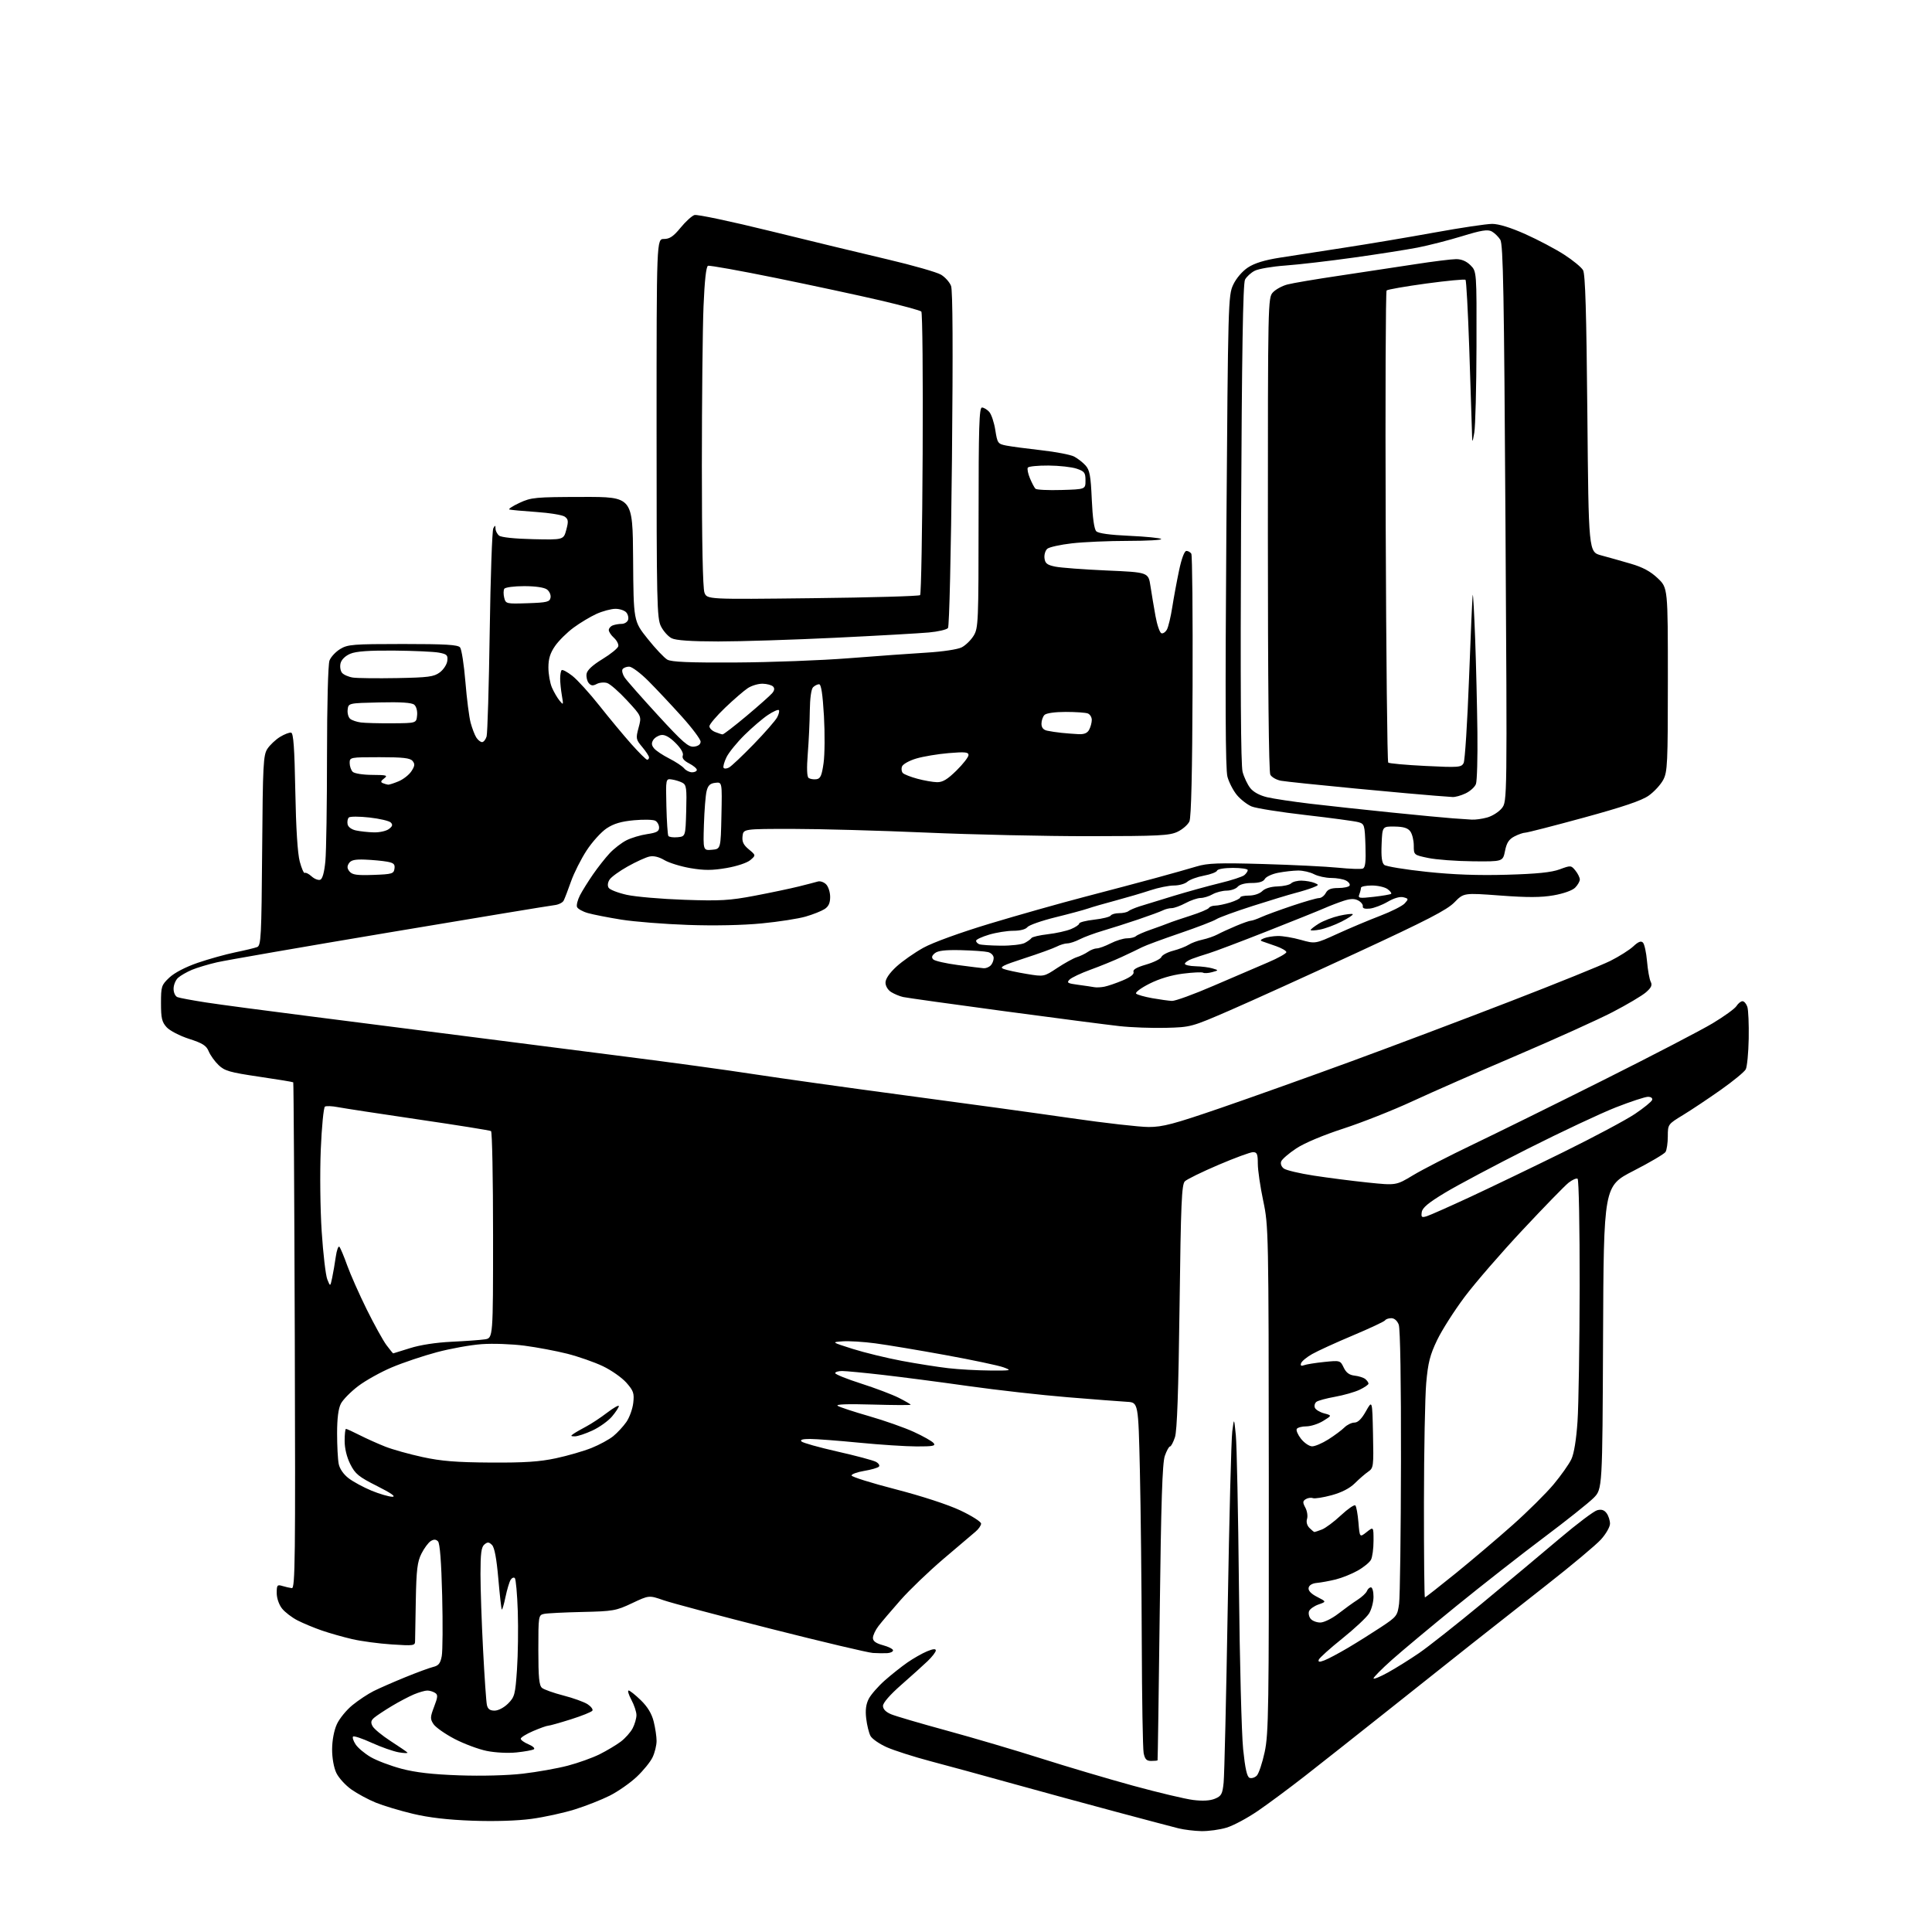 <?xml version="1.0" encoding="UTF-8" standalone="no"?>
<svg 
  version="1.1" 
  xmlns="http://www.w3.org/2000/svg" 
  xmlns:xlink="http://www.w3.org/1999/xlink" 
  xmlns:svg="http://www.w3.org/2000/svg"
  xmlns:rdf="http://www.w3.org/1999/02/22-rdf-syntax-ns#"
  xmlns:cc="http://creativecommons.org/ns#"
  xmlns:dc="http://purl.org/dc/elements/1.1/"
  viewBox="0 0 768 768"
  width="768"
  height="768"
>
<style>svg {background-color: white; }</style>"
<path stroke="none" fill="black" fill-rule="evenodd" d="M477.57,727.90C474.78,727.84 470.70,727.34 468.50,726.80C466.30,726.25 455.27,723.34 444.00,720.32C432.73,717.31 414.05,712.22 402.50,709.01C390.95,705.79 376.21,701.77 369.75,700.07C363.28,698.36 355.56,695.89 352.58,694.58C349.60,693.26 346.66,691.23 346.03,690.06C345.41,688.90 344.64,685.79 344.33,683.15C343.93,679.80 344.24,677.44 345.35,675.29C346.22,673.61 349.09,670.33 351.72,668.00C354.35,665.68 358.42,662.45 360.76,660.83C363.10,659.21 366.59,657.23 368.51,656.43C370.87,655.45 372.00,655.33 372.00,656.09C372.00,656.70 370.52,658.62 368.71,660.35C366.90,662.08 362.17,666.34 358.21,669.81C353.80,673.68 351.00,676.90 351.00,678.11C351.00,679.41 352.13,680.57 354.25,681.45C356.04,682.20 366.05,685.13 376.50,687.98C386.95,690.83 403.82,695.81 414.00,699.05C424.18,702.29 440.62,707.16 450.55,709.88C460.47,712.59 471.16,715.13 474.31,715.52C478.07,715.99 481.02,715.82 482.95,715.02C485.53,713.95 485.94,713.19 486.41,708.65C486.71,705.82 487.44,674.48 488.04,639.00C488.64,603.52 489.45,572.02 489.85,569.00C490.56,563.50 490.56,563.50 491.26,570.50C491.64,574.35 492.20,601.58 492.50,631.00C492.80,660.42 493.55,689.38 494.17,695.34C494.96,703.04 495.70,706.33 496.72,706.72C497.51,707.03 498.80,706.63 499.59,705.84C500.37,705.05 501.79,700.83 502.73,696.46C504.29,689.23 504.44,679.29 504.37,588.00C504.30,489.15 504.26,487.33 502.15,477.34C500.97,471.76 500.00,465.12 500.00,462.59C500.00,458.74 499.69,458.00 498.09,458.00C497.04,458.00 490.85,460.28 484.34,463.06C477.83,465.84 471.82,468.78 471.00,469.59C469.73,470.85 469.41,478.32 468.89,519.35C468.46,553.04 467.91,568.75 467.06,571.32C466.39,573.34 465.51,575.00 465.09,575.00C464.68,575.00 463.75,576.69 463.03,578.75C462.05,581.57 461.55,597.04 461.01,641.00C460.62,673.17 460.23,699.61 460.15,699.75C460.07,699.89 458.93,700.00 457.62,700.00C455.76,700.00 455.11,699.32 454.62,696.88C454.28,695.16 453.94,675.24 453.87,652.62C453.80,630.01 453.46,599.35 453.12,584.50C452.50,557.50 452.50,557.50 448.00,557.24C445.52,557.10 434.95,556.29 424.50,555.43C414.05,554.58 396.27,552.58 385.00,550.99C373.73,549.39 358.43,547.40 351.00,546.55C343.57,545.70 336.26,545.00 334.75,545.00C333.24,545.00 332.00,545.38 332.00,545.84C332.00,546.31 336.61,548.17 342.25,549.97C347.89,551.77 354.64,554.33 357.25,555.64C359.86,556.96 362.00,558.20 362.00,558.40C362.00,558.61 355.14,558.57 346.75,558.33C336.85,558.04 332.03,558.22 333.00,558.84C333.82,559.37 339.45,561.21 345.50,562.95C351.55,564.69 359.54,567.50 363.25,569.20C366.96,570.90 370.51,572.90 371.12,573.65C372.05,574.76 370.87,575.00 364.37,574.98C360.04,574.97 349.75,574.30 341.50,573.49C333.25,572.68 324.50,572.02 322.05,572.01C319.05,572.00 317.93,572.33 318.61,573.01C319.17,573.57 325.58,575.36 332.87,577.01C340.16,578.65 347.05,580.49 348.17,581.09C349.30,581.70 349.83,582.56 349.36,583.03C348.89,583.50 346.25,584.25 343.50,584.71C340.75,585.17 338.50,585.99 338.50,586.52C338.50,587.06 346.38,589.53 356.00,592.01C366.43,594.71 376.83,598.10 381.75,600.42C386.29,602.56 390.00,604.92 390.00,605.66C390.00,606.41 388.99,607.86 387.75,608.89C386.51,609.92 380.77,614.79 375.00,619.72C369.23,624.64 361.55,632.00 357.96,636.08C354.36,640.16 350.42,644.80 349.21,646.38C347.99,647.97 347.00,650.09 347.00,651.10C347.00,652.38 348.19,653.24 351.00,654.00C353.20,654.59 355.00,655.51 355.00,656.04C355.00,656.57 353.99,657.07 352.75,657.15C351.51,657.23 348.93,657.20 347.00,657.08C345.07,656.96 326.85,652.65 306.50,647.49C286.15,642.33 266.91,637.21 263.75,636.11C258.00,634.11 258.00,634.11 251.25,637.30C244.89,640.30 243.74,640.51 231.50,640.78C224.35,640.94 217.49,641.28 216.25,641.55C214.05,642.03 214.00,642.34 214.00,655.90C214.00,666.83 214.31,670.01 215.46,670.97C216.26,671.63 220.11,673.00 224.00,674.00C227.89,675.00 232.20,676.56 233.57,677.45C234.94,678.35 235.81,679.50 235.49,680.01C235.18,680.52 231.31,682.08 226.91,683.47C222.50,684.86 218.44,686.00 217.88,686.00C217.33,686.00 214.65,686.96 211.94,688.12C209.22,689.29 207.00,690.66 207.00,691.17C207.00,691.68 208.41,692.69 210.13,693.41C211.85,694.13 212.78,695.02 212.21,695.37C211.64,695.72 208.54,696.29 205.31,696.62C202.00,696.97 196.86,696.71 193.48,696.02C190.19,695.35 184.42,693.19 180.66,691.23C176.90,689.26 173.15,686.62 172.32,685.36C170.96,683.29 170.99,682.60 172.57,678.44C174.08,674.51 174.13,673.69 172.92,672.93C172.14,672.43 170.77,672.02 169.87,672.02C168.98,672.01 166.60,672.69 164.60,673.52C162.60,674.36 158.60,676.46 155.73,678.19C152.85,679.92 149.73,681.99 148.78,682.79C147.45,683.92 147.30,684.69 148.10,686.19C148.68,687.26 151.90,689.92 155.26,692.09C158.62,694.26 161.63,696.32 161.94,696.65C162.25,696.99 160.70,696.95 158.50,696.57C156.30,696.18 151.46,694.48 147.74,692.78C144.02,691.08 140.69,689.97 140.35,690.31C140.01,690.66 140.46,692.06 141.36,693.42C142.25,694.79 144.94,697.05 147.33,698.45C149.72,699.85 155.23,701.94 159.59,703.10C165.21,704.59 171.85,705.35 182.56,705.73C191.47,706.04 201.79,705.77 207.86,705.06C213.49,704.41 221.51,702.98 225.68,701.89C229.84,700.80 235.56,698.75 238.38,697.34C241.19,695.93 244.96,693.68 246.75,692.34C248.54,690.99 250.68,688.59 251.50,687.00C252.33,685.40 253.00,683.06 253.00,681.78C253.00,680.51 252.10,677.79 251.00,675.74C249.90,673.68 249.39,672.00 249.88,672.00C250.36,672.00 252.54,673.73 254.72,675.85C257.40,678.45 259.06,681.18 259.84,684.29C260.48,686.82 261.00,690.31 261.00,692.04C261.00,693.78 260.29,696.70 259.41,698.54C258.54,700.39 255.67,703.91 253.04,706.37C250.41,708.83 245.61,712.18 242.38,713.80C239.14,715.43 232.90,717.89 228.50,719.27C224.10,720.65 216.35,722.34 211.27,723.03C205.57,723.80 196.59,724.08 187.77,723.76C178.05,723.41 170.52,722.53 164.17,721.02C159.03,719.80 152.40,717.80 149.42,716.59C146.44,715.38 142.06,713.02 139.69,711.35C137.31,709.67 134.61,706.70 133.69,704.75C132.69,702.65 132.01,698.81 132.02,695.35C132.04,691.83 132.78,687.87 133.90,685.42C134.92,683.17 137.72,679.74 140.13,677.79C142.53,675.84 146.30,673.34 148.50,672.24C150.70,671.14 156.32,668.67 161.00,666.76C165.68,664.85 170.72,662.99 172.21,662.63C174.34,662.12 175.06,661.22 175.60,658.34C175.97,656.34 176.05,645.51 175.77,634.28C175.43,620.79 174.87,613.47 174.10,612.70C173.27,611.87 172.46,611.84 171.22,612.61C170.28,613.20 168.61,615.44 167.53,617.59C165.90,620.84 165.52,623.95 165.29,636.00C165.13,643.98 165.00,651.36 165.00,652.40C165.00,654.18 164.39,654.26 155.75,653.69C150.66,653.36 143.57,652.41 140.00,651.58C136.42,650.75 131.00,649.21 127.95,648.16C124.90,647.11 120.56,645.30 118.30,644.15C116.04,643.00 113.25,640.86 112.09,639.39C110.88,637.85 110.00,635.27 110.00,633.25C110.00,630.10 110.22,629.83 112.25,630.45C113.49,630.82 115.17,631.21 116.00,631.31C117.33,631.48 117.46,619.88 117.18,531.01C117.00,475.74 116.73,430.39 116.57,430.24C116.41,430.08 110.29,429.07 102.97,428.00C91.38,426.29 89.29,425.70 86.90,423.40C85.38,421.95 83.62,419.49 82.97,417.93C82.02,415.63 80.54,414.69 75.15,412.96C71.46,411.77 67.50,409.72 66.25,408.35C64.36,406.28 64.00,404.75 64.00,398.81C64.00,392.09 64.17,391.58 67.32,388.60C69.35,386.69 73.73,384.41 78.57,382.74C82.93,381.24 89.65,379.37 93.50,378.57C97.35,377.78 101.27,376.84 102.21,376.48C103.76,375.88 103.94,372.56 104.21,338.11C104.47,303.75 104.66,300.16 106.30,297.66C107.30,296.14 109.55,294.02 111.30,292.94C113.06,291.86 115.05,291.10 115.73,291.24C116.65,291.43 117.07,297.37 117.39,314.50C117.66,329.28 118.30,339.29 119.16,342.50C119.90,345.25 120.79,347.27 121.15,347.00C121.50,346.73 122.72,347.34 123.86,348.37C125.00,349.40 126.55,350.00 127.31,349.71C128.20,349.37 128.92,346.76 129.34,342.34C129.70,338.58 129.99,319.67 129.99,300.32C130.00,279.90 130.41,264.05 130.98,262.57C131.51,261.16 133.42,259.10 135.23,258.00C138.23,256.17 140.28,256.01 160.13,256.00C177.06,256.00 182.00,256.29 182.88,257.35C183.49,258.09 184.45,264.24 185.00,271.00C185.55,277.77 186.49,285.10 187.08,287.29C187.67,289.47 188.67,292.11 189.31,293.13C189.96,294.16 191.00,295.00 191.62,295.00C192.25,295.00 193.06,293.99 193.43,292.75C193.79,291.51 194.35,272.73 194.67,251.00C194.99,229.28 195.63,210.82 196.10,210.00C196.82,208.71 196.94,208.72 196.97,210.13C196.99,211.02 197.62,212.27 198.39,212.91C199.22,213.60 204.62,214.17 211.90,214.33C224.03,214.60 224.03,214.60 225.11,210.60C226.02,207.22 225.93,206.42 224.52,205.39C223.61,204.72 218.50,203.88 213.18,203.52C207.86,203.15 203.05,202.71 202.50,202.54C201.95,202.37 203.75,201.18 206.50,199.90C211.19,197.72 212.73,197.58 231.50,197.54C251.50,197.50 251.50,197.50 251.67,222.20C251.84,246.91 251.84,246.91 257.45,253.93C260.53,257.80 264.05,261.52 265.28,262.22C266.92,263.15 274.02,263.45 292.50,263.35C306.25,263.28 326.50,262.52 337.50,261.65C348.50,260.79 362.45,259.78 368.50,259.42C374.75,259.04 380.71,258.14 382.29,257.33C383.83,256.54 385.97,254.46 387.04,252.70C388.90,249.66 388.99,247.38 389.00,205.75C389.00,169.77 389.24,162.00 390.35,162.00C391.08,162.00 392.39,162.79 393.25,163.75C394.10,164.71 395.18,167.96 395.65,170.96C396.47,176.18 396.66,176.46 400.00,177.12C401.93,177.50 408.20,178.33 413.94,178.98C419.69,179.62 425.54,180.75 426.95,181.47C428.35,182.20 430.40,183.79 431.50,185.00C433.17,186.84 433.58,189.05 434.00,198.55C434.32,205.87 434.96,210.36 435.79,211.19C436.62,212.02 441.23,212.66 448.97,213.00C455.51,213.29 461.19,213.86 461.59,214.26C462.00,214.67 456.07,215.00 448.42,215.01C440.76,215.01 430.74,215.45 426.14,215.98C421.54,216.50 417.13,217.48 416.34,218.13C415.55,218.79 415.03,220.47 415.20,221.88C415.44,223.95 416.23,224.57 419.46,225.24C421.64,225.69 430.86,226.38 439.96,226.78C456.50,227.50 456.50,227.50 457.33,233.00C457.79,236.03 458.69,241.39 459.33,244.92C459.97,248.46 461.03,251.52 461.68,251.73C462.33,251.95 463.33,251.26 463.89,250.21C464.45,249.15 465.40,245.19 465.99,241.39C466.58,237.60 467.80,231.01 468.70,226.75C469.70,222.01 470.83,219.00 471.61,219.00C472.31,219.00 473.19,219.50 473.57,220.11C473.95,220.72 474.17,244.38 474.07,272.68C473.95,307.13 473.53,324.93 472.81,326.53C472.21,327.83 470.10,329.68 468.11,330.63C464.93,332.16 460.77,332.37 433.00,332.40C415.68,332.41 386.43,331.77 368.00,330.96C349.57,330.16 325.73,329.50 315.00,329.50C295.50,329.50 295.50,329.50 295.17,332.40C294.92,334.60 295.52,335.86 297.67,337.64C300.50,339.99 300.50,339.99 298.25,341.91C296.96,343.00 292.91,344.35 288.75,345.06C283.10,346.02 279.96,346.03 274.52,345.11C270.68,344.46 266.01,343.02 264.13,341.92C261.91,340.60 259.81,340.11 258.11,340.50C256.67,340.82 252.82,342.58 249.55,344.41C246.27,346.24 243.03,348.58 242.34,349.62C241.57,350.77 241.42,352.06 241.94,352.90C242.41,353.67 245.66,354.93 249.15,355.71C252.64,356.48 262.93,357.37 272.00,357.68C286.35,358.18 290.00,357.97 300.00,356.07C306.32,354.87 314.20,353.21 317.50,352.39C320.80,351.57 324.24,350.68 325.14,350.41C326.05,350.15 327.51,350.65 328.39,351.54C329.28,352.42 330.00,354.68 330.00,356.55C330.00,358.99 329.36,360.36 327.75,361.39C326.51,362.18 323.15,363.52 320.27,364.35C317.40,365.19 309.52,366.42 302.77,367.07C295.28,367.80 283.88,368.04 273.50,367.67C264.15,367.35 252.22,366.40 247.00,365.57C241.78,364.73 235.79,363.56 233.69,362.96C231.60,362.37 229.66,361.27 229.37,360.53C229.09,359.79 229.62,357.71 230.54,355.91C231.47,354.12 233.81,350.36 235.74,347.57C237.67,344.78 240.65,341.00 242.37,339.16C244.09,337.33 247.07,335.02 249.00,334.04C250.93,333.06 254.64,331.95 257.25,331.57C261.00,331.02 262.00,330.48 262.00,328.99C262.00,327.95 261.33,326.72 260.50,326.26C259.68,325.80 255.86,325.71 252.03,326.06C246.95,326.53 243.99,327.40 241.15,329.28C239.00,330.71 235.42,334.66 233.20,338.06C230.97,341.47 228.18,347.01 226.99,350.38C225.81,353.75 224.49,357.18 224.07,358.00C223.65,358.82 221.99,359.64 220.40,359.81C218.80,359.98 189.38,364.84 155.00,370.61C120.62,376.37 89.69,381.74 86.26,382.53C82.82,383.32 78.34,384.67 76.29,385.52C74.25,386.38 71.77,387.80 70.79,388.69C69.80,389.58 69.00,391.54 69.00,393.05C69.00,394.60 69.67,396.04 70.55,396.38C71.40,396.71 76.46,397.65 81.80,398.48C87.13,399.31 105.90,401.80 123.50,404.03C141.10,406.25 169.22,409.85 186.00,412.01C202.78,414.18 230.90,417.78 248.50,420.00C266.10,422.23 289.05,425.36 299.50,426.98C309.95,428.59 337.28,432.42 360.23,435.48C383.18,438.53 412.77,442.60 425.99,444.52C439.21,446.43 452.99,448.00 456.62,448.00C462.23,448.00 466.52,446.86 485.36,440.39C497.54,436.20 520.77,427.91 537.00,421.96C553.23,416.01 581.63,405.30 600.11,398.15C618.60,391.01 636.60,383.73 640.11,381.98C643.63,380.22 647.74,377.62 649.26,376.20C651.23,374.35 652.32,373.92 653.09,374.69C653.68,375.28 654.42,378.63 654.72,382.13C655.02,385.64 655.68,389.29 656.18,390.26C656.87,391.61 656.43,392.60 654.29,394.46C652.76,395.80 646.77,399.35 641.00,402.34C635.23,405.33 618.12,413.06 603.00,419.52C587.88,425.98 569.20,434.18 561.50,437.75C553.80,441.32 541.44,446.21 534.04,448.62C525.94,451.25 518.46,454.40 515.25,456.54C512.31,458.49 509.63,460.80 509.29,461.69C508.93,462.62 509.38,463.81 510.36,464.52C511.29,465.20 516.65,466.47 522.27,467.33C527.90,468.20 537.56,469.44 543.74,470.08C554.98,471.24 554.98,471.24 561.74,467.16C565.46,464.92 576.15,459.43 585.50,454.95C594.85,450.48 618.25,438.93 637.50,429.29C656.75,419.65 676.24,409.52 680.80,406.78C685.37,404.04 689.64,400.95 690.29,399.90C690.95,398.86 692.02,398.00 692.67,398.00C693.33,398.00 694.19,399.01 694.60,400.25C695.00,401.49 695.24,407.16 695.14,412.86C695.03,418.57 694.50,424.06 693.96,425.08C693.42,426.09 688.97,429.75 684.07,433.21C679.17,436.67 672.43,441.17 669.08,443.21C663.01,446.91 663.00,446.92 662.98,451.71C662.98,454.34 662.56,457.14 662.07,457.93C661.57,458.71 655.84,462.09 649.33,465.43C637.50,471.50 637.50,471.50 637.24,531.72C636.98,591.95 636.98,591.95 633.45,595.48C631.51,597.42 622.63,604.49 613.71,611.18C604.79,617.87 589.17,630.10 579.00,638.36C568.83,646.63 557.24,656.30 553.25,659.86C549.26,663.42 546.00,666.72 546.00,667.18C546.00,667.64 548.59,666.58 551.75,664.83C554.91,663.08 560.50,659.59 564.16,657.08C567.82,654.56 579.07,645.68 589.16,637.34C599.25,629.00 613.12,617.41 620.00,611.57C626.88,605.74 633.58,600.69 634.91,600.34C636.61,599.89 637.71,600.24 638.66,601.54C639.40,602.55 640.00,604.42 640.00,605.69C640.00,606.96 638.39,609.78 636.42,611.95C634.46,614.13 624.67,622.32 614.67,630.15C604.68,637.98 591.33,648.49 585.00,653.50C578.67,658.52 563.60,670.49 551.50,680.10C539.40,689.72 524.62,701.39 518.66,706.04C512.70,710.69 504.38,716.87 500.16,719.77C495.95,722.67 490.28,725.71 487.57,726.52C484.86,727.34 480.36,727.95 477.57,727.90zM196.60,680.00C198.07,680.00 200.35,678.80 201.97,677.19C204.58,674.57 204.83,673.60 205.51,663.67C205.91,657.79 206.05,647.37 205.83,640.53C205.60,633.68 205.07,627.74 204.65,627.32C204.23,626.90 203.48,627.22 202.97,628.03C202.47,628.84 201.55,631.90 200.94,634.83C200.33,637.76 199.67,640.00 199.47,639.81C199.28,639.61 198.66,634.09 198.09,627.54C197.39,619.52 196.57,615.14 195.58,614.15C194.36,612.94 193.82,612.90 192.55,613.96C191.33,614.97 191.00,617.48 191.00,625.71C191.00,631.46 191.46,645.02 192.03,655.84C192.59,666.65 193.27,676.51 193.55,677.75C193.90,679.37 194.76,680.00 196.60,680.00zM526.51,660.00C527.98,659.44 532.18,657.20 535.84,655.04C539.51,652.87 545.42,649.16 549.00,646.79C555.26,642.64 555.52,642.29 556.16,637.49C556.53,634.75 556.86,609.24 556.91,580.82C556.97,549.43 556.62,528.12 556.02,526.57C555.43,525.01 554.27,524.00 553.08,524.00C552.00,524.00 550.88,524.38 550.60,524.85C550.31,525.31 544.54,528.02 537.79,530.86C531.03,533.70 523.73,537.04 521.58,538.27C519.42,539.49 517.45,541.13 517.19,541.91C516.87,542.88 517.24,543.12 518.38,542.69C519.28,542.34 522.89,541.76 526.40,541.40C532.69,540.76 532.79,540.78 534.14,543.62C535.12,545.67 536.37,546.60 538.51,546.84C540.15,547.02 542.06,547.64 542.75,548.21C543.44,548.78 544.00,549.59 544.00,550.01C544.00,550.43 542.40,551.53 540.45,552.46C538.50,553.38 534.11,554.63 530.70,555.24C527.29,555.85 523.96,556.75 523.31,557.24C522.65,557.74 522.37,558.79 522.67,559.57C522.97,560.36 524.63,561.37 526.36,561.83C529.50,562.67 529.50,562.67 526.00,564.83C524.08,566.02 521.06,566.99 519.31,567.00C517.55,567.00 515.84,567.46 515.49,568.01C515.15,568.57 515.91,570.34 517.18,571.96C518.46,573.57 520.42,574.91 521.55,574.94C522.68,574.98 525.61,573.73 528.05,572.18C530.50,570.63 533.37,568.49 534.43,567.43C535.50,566.37 537.29,565.50 538.41,565.50C539.79,565.50 541.27,564.04 542.97,561.00C545.50,556.50 545.50,556.50 545.79,570.00C546.07,582.93 545.99,583.56 543.90,585.00C542.69,585.83 540.31,587.89 538.60,589.59C536.58,591.61 533.38,593.26 529.38,594.36C526.01,595.28 522.63,595.81 521.88,595.53C521.12,595.25 519.85,595.44 519.05,595.95C517.82,596.72 517.80,597.26 518.90,599.32C519.62,600.66 519.92,602.67 519.57,603.78C519.18,605.02 519.55,606.41 520.54,607.39C521.42,608.28 522.31,609.00 522.51,609.00C522.71,609.00 524.04,608.56 525.46,608.01C526.89,607.47 530.30,604.93 533.04,602.36C535.79,599.80 538.36,598.03 538.77,598.43C539.17,598.83 539.73,601.87 540.00,605.18C540.50,611.20 540.50,611.20 543.25,609.03C546.00,606.85 546.00,606.85 546.00,612.49C546.00,615.59 545.54,618.99 544.98,620.03C544.42,621.08 542.06,623.02 539.73,624.33C537.40,625.65 533.48,627.23 531.00,627.85C528.52,628.46 525.15,629.08 523.51,629.23C521.63,629.40 520.40,630.13 520.20,631.19C519.98,632.31 521.14,633.54 523.59,634.79C527.30,636.70 527.30,636.70 524.14,637.80C522.40,638.41 520.70,639.61 520.37,640.47C520.05,641.32 520.33,642.69 521.01,643.51C521.69,644.33 523.43,644.99 524.87,644.98C526.32,644.96 529.52,643.38 532.00,641.46C534.48,639.54 537.92,637.05 539.66,635.94C541.40,634.82 543.07,633.25 543.38,632.45C543.69,631.65 544.40,631.00 544.97,631.00C545.54,631.00 546.00,632.69 545.99,634.75C545.99,636.81 545.20,639.78 544.24,641.35C543.29,642.91 538.48,647.41 533.57,651.35C528.66,655.28 524.46,659.07 524.23,659.76C523.92,660.72 524.45,660.78 526.51,660.00zM566.42,635.00C566.64,635.00 572.16,630.68 578.67,625.41C585.17,620.13 595.38,611.47 601.35,606.16C607.32,600.85 614.62,593.60 617.58,590.06C620.53,586.52 623.71,582.03 624.63,580.08C625.70,577.84 626.60,572.28 627.09,565.02C627.52,558.68 627.90,534.51 627.94,511.31C627.97,487.93 627.61,468.87 627.12,468.57C626.63,468.27 625.02,468.98 623.54,470.14C622.06,471.31 613.85,479.74 605.30,488.88C596.74,498.02 586.37,510.00 582.24,515.50C578.11,521.00 573.18,528.74 571.28,532.70C568.45,538.59 567.66,541.70 566.95,549.70C566.47,555.09 566.06,576.49 566.04,597.25C566.02,618.01 566.19,635.00 566.42,635.00zM155.94,594.98C157.55,594.99 155.52,593.56 149.94,590.75C142.57,587.04 141.21,585.93 139.25,582.04C137.85,579.26 137.00,575.76 137.00,572.79C137.00,570.15 137.24,568.00 137.53,568.00C137.83,568.00 140.29,569.13 143.01,570.51C145.73,571.89 150.31,573.94 153.18,575.07C156.05,576.20 162.69,578.06 167.95,579.20C175.40,580.82 181.36,581.30 195.00,581.39C208.49,581.47 214.45,581.08 221.00,579.68C225.68,578.68 232.04,576.83 235.16,575.58C238.27,574.33 242.14,572.23 243.77,570.90C245.40,569.58 247.75,567.04 248.99,565.26C250.23,563.48 251.46,560.06 251.73,557.67C252.16,553.85 251.84,552.88 249.01,549.66C247.24,547.65 243.03,544.69 239.65,543.08C236.27,541.47 229.90,539.25 225.50,538.13C221.10,537.02 213.45,535.58 208.50,534.93C203.55,534.28 195.90,534.00 191.50,534.32C187.10,534.63 179.06,536.08 173.63,537.53C168.20,538.98 160.18,541.68 155.80,543.53C151.42,545.37 145.40,548.72 142.43,550.96C139.46,553.21 136.35,556.36 135.51,557.97C134.49,559.95 134.00,563.81 134.00,569.83C134.00,574.73 134.29,580.18 134.64,581.93C135.03,583.88 136.56,586.09 138.62,587.66C140.46,589.06 144.56,591.27 147.73,592.58C150.90,593.88 154.60,594.96 155.94,594.98zM228.50,570.97C226.83,570.97 226.74,570.80 228.00,569.95C228.82,569.38 231.12,568.07 233.10,567.02C235.08,565.97 238.79,563.52 241.35,561.56C243.91,559.61 246.00,558.43 246.00,558.93C246.00,559.43 244.78,561.30 243.29,563.07C241.80,564.84 238.31,567.34 235.54,568.63C232.77,569.92 229.60,570.98 228.50,570.97zM393.50,544.80C402.09,544.86 402.34,544.80 398.90,543.53C396.91,542.80 386.56,540.61 375.90,538.67C365.23,536.72 352.65,534.62 347.95,534.00C343.25,533.37 337.40,533.02 334.95,533.20C330.50,533.53 330.50,533.53 339.00,536.22C343.68,537.70 352.45,539.83 358.50,540.97C364.55,542.10 372.88,543.41 377.00,543.88C381.12,544.36 388.55,544.77 393.50,544.80zM156.30,537.99C156.41,537.98 159.43,537.04 163.00,535.91C166.99,534.64 173.37,533.66 179.50,533.37C185.00,533.11 190.96,532.68 192.75,532.41C196.00,531.91 196.00,531.91 196.00,491.01C196.00,468.52 195.64,449.89 195.19,449.62C194.75,449.34 181.81,447.27 166.44,445.02C151.07,442.76 136.62,440.55 134.32,440.11C132.02,439.66 129.70,439.57 129.17,439.90C128.64,440.23 127.89,447.93 127.51,457.00C127.13,466.23 127.29,480.59 127.88,489.59C128.46,498.44 129.46,506.99 130.11,508.59C131.28,511.50 131.28,511.50 132.03,508.00C132.44,506.07 133.09,502.31 133.47,499.63C133.85,496.95 134.50,495.15 134.92,495.63C135.34,496.11 136.74,499.43 138.01,503.00C139.29,506.57 142.78,514.45 145.77,520.50C148.77,526.55 152.31,532.96 153.66,534.75C155.00,536.54 156.19,537.99 156.30,537.99zM567.17,483.46C568.45,483.06 576.25,479.60 584.50,475.77C592.75,471.93 609.40,463.92 621.50,457.96C633.60,452.00 646.39,445.18 649.92,442.80C653.45,440.43 656.53,437.92 656.75,437.24C656.99,436.52 656.30,436.00 655.09,436.00C653.95,436.00 648.18,437.90 642.26,440.22C636.34,442.55 620.70,449.89 607.50,456.55C594.30,463.21 579.45,471.10 574.50,474.08C567.82,478.10 565.41,480.10 565.17,481.84C564.88,483.89 565.14,484.09 567.17,483.46zM463.50,408.58C458.00,408.72 449.68,408.42 445.00,407.90C440.32,407.38 419.62,404.70 399.00,401.93C378.38,399.16 360.38,396.64 359.00,396.33C357.62,396.02 355.49,395.13 354.25,394.36C352.95,393.55 352.00,391.96 352.00,390.60C352.00,389.12 353.58,386.80 356.31,384.28C358.68,382.10 363.52,378.71 367.06,376.75C370.85,374.65 381.72,370.71 393.50,367.15C404.50,363.83 421.38,359.06 431.00,356.55C440.62,354.04 453.45,350.64 459.50,348.99C465.55,347.34 472.84,345.29 475.70,344.42C480.03,343.11 484.42,342.95 502.20,343.46C513.91,343.80 527.30,344.46 531.94,344.93C536.59,345.40 540.99,345.56 541.73,345.27C542.74,344.88 543.00,342.64 542.79,336.15C542.51,327.93 542.39,327.51 540.00,326.83C538.62,326.43 529.21,325.16 519.09,324.00C508.96,322.84 499.26,321.30 497.54,320.58C495.82,319.86 493.20,317.84 491.73,316.09C490.26,314.34 488.55,311.04 487.93,308.76C487.12,305.75 487.01,278.83 487.50,211.05C488.17,119.93 488.24,117.39 490.22,113.18C491.41,110.65 493.81,107.83 496.05,106.35C498.64,104.63 502.66,103.39 508.68,102.44C513.53,101.67 525.15,99.87 534.50,98.44C543.85,97.01 559.96,94.30 570.30,92.42C580.64,90.54 590.93,89.00 593.16,89.00C595.77,89.00 600.53,90.47 606.37,93.08C611.39,95.33 618.33,98.99 621.79,101.23C625.25,103.46 628.63,106.24 629.29,107.40C630.18,108.94 630.63,124.15 631.00,164.47C631.50,219.43 631.50,219.43 636.50,220.77C639.25,221.51 644.53,222.99 648.23,224.08C653.04,225.48 656.11,227.14 658.98,229.87C663.00,233.69 663.00,233.69 663.00,270.11C663.00,303.65 662.85,306.81 661.15,310.02C660.13,311.93 657.54,314.75 655.39,316.27C652.59,318.25 645.26,320.74 629.59,325.02C617.55,328.31 607.07,331.00 606.30,331.00C605.53,331.00 603.60,331.67 602.01,332.49C599.82,333.63 598.91,335.01 598.27,338.24C597.41,342.50 597.41,342.50 585.46,342.38C578.88,342.32 570.91,341.72 567.75,341.06C562.00,339.86 562.00,339.86 562.00,336.12C562.00,334.06 561.38,331.54 560.63,330.51C559.64,329.15 557.94,328.62 554.38,328.57C549.50,328.50 549.50,328.50 549.21,335.59C549.00,340.62 549.31,343.01 550.27,343.81C551.01,344.42 558.57,345.66 567.06,346.56C577.72,347.69 587.61,348.05 599.00,347.72C610.97,347.38 616.74,346.79 620.00,345.58C624.40,343.95 624.54,343.96 626.25,346.06C627.21,347.25 628.00,348.85 628.00,349.61C628.00,350.37 627.16,351.84 626.12,352.88C625.03,353.97 621.49,355.23 617.58,355.91C612.60,356.78 607.20,356.80 596.38,355.99C581.86,354.91 581.86,354.91 578.15,358.70C575.20,361.72 567.30,365.80 539.47,378.68C520.24,387.58 497.52,397.89 489.00,401.59C473.64,408.25 473.41,408.32 463.50,408.58zM465.85,397.88C467.14,397.95 474.56,395.25 482.35,391.88C490.13,388.51 499.88,384.33 504.00,382.59C508.12,380.84 511.43,378.98 511.35,378.46C511.27,377.93 509.47,376.89 507.35,376.14C505.23,375.39 502.82,374.56 502.00,374.28C500.82,373.89 500.92,373.61 502.50,372.96C503.60,372.51 506.05,372.11 507.93,372.07C509.82,372.03 513.95,372.72 517.10,373.61C522.84,375.22 522.84,375.22 531.67,371.19C536.53,368.97 544.15,365.76 548.61,364.06C553.08,362.35 557.48,360.13 558.40,359.11C559.98,357.36 559.95,357.22 557.88,356.68C556.51,356.32 554.14,357.00 551.59,358.49C549.34,359.80 546.15,361.01 544.50,361.18C542.54,361.39 541.58,361.08 541.74,360.28C541.87,359.61 541.06,358.57 539.94,357.97C538.45,357.17 536.91,357.20 534.20,358.06C532.17,358.72 528.70,360.04 526.50,361.01C524.30,361.98 513.95,366.14 503.50,370.26C493.05,374.38 482.70,378.29 480.50,378.95C478.30,379.61 475.26,380.62 473.75,381.19C472.24,381.77 471.00,382.64 471.00,383.12C471.00,383.60 472.91,384.04 475.25,384.10C477.59,384.15 480.62,384.54 482.00,384.96C484.50,385.71 484.50,385.71 481.81,386.45C480.33,386.86 478.73,386.95 478.26,386.66C477.79,386.37 474.18,386.54 470.24,387.04C465.63,387.62 460.87,389.05 456.91,391.04C453.52,392.75 451.15,394.53 451.63,394.98C452.11,395.44 454.98,396.25 458.00,396.79C461.02,397.32 464.56,397.82 465.85,397.88zM439.00,392.23C440.38,391.96 443.66,390.84 446.30,389.73C449.42,388.42 450.92,387.24 450.59,386.37C450.24,385.45 451.80,384.53 455.60,383.43C458.64,382.54 461.37,381.19 461.67,380.42C461.96,379.65 464.07,378.53 466.35,377.93C468.63,377.33 471.41,376.26 472.51,375.55C473.62,374.84 476.10,373.93 478.01,373.52C479.93,373.11 482.62,372.17 484.00,371.44C485.38,370.70 488.69,369.18 491.38,368.05C494.06,366.92 496.69,366.00 497.23,366.00C497.76,366.00 499.62,365.36 501.35,364.57C503.08,363.78 508.60,361.76 513.62,360.07C518.63,358.38 523.46,357.00 524.33,357.00C525.21,357.00 526.41,356.10 527.00,355.00C527.79,353.52 529.09,353.00 531.98,353.00C534.12,353.00 536.15,352.57 536.47,352.05C536.79,351.53 536.17,350.63 535.09,350.05C534.01,349.47 531.35,349.00 529.18,349.00C527.01,349.00 523.94,348.33 522.36,347.51C520.79,346.68 517.92,346.03 516.00,346.05C514.08,346.07 510.52,346.47 508.10,346.94C505.68,347.40 503.29,348.51 502.80,349.39C502.19,350.48 500.51,351.00 497.57,351.00C494.95,351.00 492.76,351.59 492.00,352.50C491.32,353.32 489.35,354.02 487.63,354.04C485.91,354.05 483.38,354.71 482.00,355.50C480.62,356.29 478.49,356.95 477.25,356.96C476.01,356.98 473.31,357.90 471.26,359.00C469.21,360.10 466.73,361.00 465.75,361.00C464.77,361.00 463.19,361.40 462.24,361.89C461.28,362.37 456.90,363.99 452.50,365.48C448.10,366.97 441.77,368.99 438.44,369.97C435.11,370.95 430.97,372.48 429.24,373.37C427.51,374.27 425.29,375.00 424.30,375.01C423.31,375.01 421.38,375.59 420.00,376.31C418.62,377.02 412.82,379.12 407.10,380.97C398.50,383.77 397.10,384.49 398.97,385.18C400.21,385.64 404.32,386.53 408.11,387.15C414.99,388.29 414.99,388.29 420.27,384.78C423.18,382.86 426.67,380.93 428.03,380.50C429.39,380.08 431.39,379.12 432.47,378.37C433.56,377.61 435.15,377.00 436.01,377.00C436.87,377.00 439.34,376.10 441.50,375.00C443.66,373.90 446.59,373.00 448.01,373.00C449.44,373.00 451.03,372.61 451.55,372.13C452.07,371.65 454.75,370.48 457.50,369.53C460.25,368.57 463.40,367.42 464.50,366.97C465.60,366.51 469.53,365.18 473.24,363.99C476.95,362.81 480.23,361.43 480.55,360.92C480.86,360.41 482.00,360.00 483.07,360.00C484.15,360.00 486.82,359.44 489.02,358.76C491.21,358.07 493.00,357.17 493.00,356.76C493.00,356.34 494.57,356.00 496.50,356.00C498.51,356.00 500.75,355.25 501.76,354.24C502.85,353.15 505.17,352.44 507.83,352.37C510.21,352.30 512.65,351.75 513.27,351.13C513.89,350.51 515.77,350.03 517.45,350.07C519.13,350.11 521.40,350.51 522.50,350.96C524.38,351.73 524.35,351.84 521.87,352.82C520.43,353.39 517.28,354.37 514.87,354.99C512.47,355.61 504.88,357.92 498.00,360.12C491.12,362.32 484.60,364.70 483.50,365.41C482.40,366.13 475.88,368.63 469.00,370.98C462.12,373.33 455.38,375.82 454.00,376.53C452.62,377.24 448.98,378.98 445.91,380.40C442.84,381.83 437.24,384.11 433.46,385.48C429.69,386.85 425.96,388.61 425.17,389.40C423.92,390.65 424.37,390.92 428.62,391.48C431.30,391.84 434.18,392.26 435.00,392.42C435.82,392.58 437.62,392.50 439.00,392.23zM391.05,384.89C391.90,384.95 393.14,384.46 393.80,383.80C394.46,383.14 395.00,381.80 395.00,380.82C395.00,379.81 394.03,378.79 392.75,378.47C391.51,378.16 386.63,377.82 381.91,377.70C375.76,377.56 372.85,377.90 371.62,378.91C370.40,379.91 370.22,380.62 370.99,381.39C371.58,381.98 375.99,382.99 380.78,383.62C385.58,384.26 390.20,384.83 391.05,384.89zM397.82,375.92C401.84,375.96 406.11,375.48 407.32,374.85C408.52,374.22 409.74,373.33 410.04,372.88C410.33,372.43 413.26,371.75 416.54,371.37C419.82,370.99 423.96,370.07 425.75,369.32C427.54,368.58 429.00,367.59 429.00,367.12C429.00,366.64 431.69,365.95 434.97,365.58C438.25,365.21 441.20,364.48 441.53,363.95C441.85,363.43 443.35,363.00 444.86,363.00C446.37,363.00 448.03,362.64 448.55,362.20C449.07,361.77 451.07,360.91 453.00,360.29C454.93,359.68 461.00,357.81 466.50,356.14C472.00,354.47 480.27,352.18 484.88,351.06C489.49,349.95 493.87,348.52 494.63,347.89C495.38,347.27 496.00,346.36 496.00,345.88C496.00,345.39 493.34,345.00 490.08,345.00C486.71,345.00 484.01,345.47 483.80,346.09C483.60,346.69 481.24,347.59 478.55,348.09C475.86,348.59 472.91,349.68 472.00,350.50C471.09,351.33 468.69,352.00 466.68,352.00C464.66,352.00 460.42,352.86 457.25,353.92C454.09,354.97 447.90,356.79 443.50,357.97C439.10,359.14 434.15,360.57 432.50,361.15C430.85,361.72 425.00,363.30 419.50,364.65C414.00,366.01 409.00,367.77 408.39,368.56C407.72,369.43 405.52,370.00 402.82,370.00C400.37,370.00 396.03,370.69 393.18,371.54C390.33,372.39 388.00,373.47 388.00,373.96C388.00,374.44 388.56,375.06 389.25,375.34C389.94,375.62 393.79,375.88 397.82,375.92zM524.69,369.53C522.66,369.91 521.00,369.98 521.00,369.69C521.00,369.40 522.48,368.25 524.28,367.13C526.09,366.02 529.75,364.62 532.41,364.02C535.08,363.42 537.48,363.14 537.73,363.40C537.99,363.66 535.99,364.98 533.29,366.35C530.60,367.72 526.73,369.15 524.69,369.53zM546.10,356.50C549.62,356.10 552.72,355.56 553.00,355.31C553.27,355.05 552.62,354.20 551.56,353.42C550.49,352.64 547.68,352.00 545.31,352.00C542.94,352.00 541.00,352.41 541.00,352.92C541.00,353.42 540.71,354.60 540.35,355.53C539.76,357.07 540.32,357.16 546.10,356.50zM148.40,347.79C155.87,347.52 156.52,347.33 156.81,345.31C157.07,343.52 156.51,343.00 153.81,342.52C151.99,342.19 148.09,341.83 145.14,341.71C141.07,341.55 139.52,341.90 138.70,343.17C137.90,344.40 137.97,345.25 138.96,346.45C140.04,347.75 141.91,348.02 148.40,347.79zM283.00,337.80C286.50,337.50 286.50,337.50 286.78,324.18C287.06,310.86 287.06,310.86 284.34,311.18C282.26,311.42 281.44,312.21 280.88,314.50C280.47,316.15 280.00,322.13 279.82,327.80C279.50,338.09 279.50,338.09 283.00,337.80zM269.34,332.81C272.50,332.50 272.50,332.50 272.78,322.30C273.03,313.36 272.85,311.99 271.28,311.16C270.30,310.63 268.41,310.05 267.07,309.85C264.64,309.50 264.64,309.50 264.90,320.48C265.05,326.52 265.40,331.83 265.68,332.29C265.96,332.74 267.61,332.97 269.34,332.81zM148.56,330.88C150.79,330.95 153.49,330.36 154.56,329.57C156.03,328.48 156.22,327.85 155.34,326.96C154.71,326.32 150.88,325.42 146.84,324.97C142.81,324.52 139.12,324.52 138.66,324.97C138.19,325.42 137.97,326.62 138.17,327.64C138.38,328.74 139.72,329.74 141.51,330.12C143.16,330.48 146.33,330.82 148.56,330.88zM585.00,325.81C586.38,325.91 589.17,325.53 591.20,324.96C593.24,324.39 595.86,322.72 597.02,321.25C599.13,318.56 599.13,318.56 598.45,208.03C597.89,116.38 597.54,97.12 596.39,95.29C595.62,94.07 594.08,92.58 592.97,91.98C591.37,91.13 588.86,91.53 581.22,93.88C575.87,95.52 567.90,97.56 563.50,98.42C559.10,99.27 547.62,101.07 538.00,102.41C528.38,103.76 516.23,105.17 511.00,105.55C505.77,105.92 500.28,106.86 498.78,107.63C497.28,108.39 495.55,109.98 494.92,111.15C494.10,112.68 493.66,139.85 493.34,208.10C493.04,272.68 493.24,304.17 493.95,306.83C494.53,308.98 495.90,311.88 497.00,313.27C498.24,314.85 500.76,316.22 503.74,316.92C506.36,317.53 514.12,318.70 521.00,319.51C527.88,320.32 542.27,321.88 553.00,322.97C563.73,324.06 574.75,325.11 577.50,325.30C580.25,325.49 583.62,325.72 585.00,325.81zM577.35,316.82C576.33,316.72 573.25,316.49 570.50,316.31C567.75,316.13 553.58,314.85 539.00,313.47C524.42,312.08 511.03,310.69 509.22,310.36C507.42,310.03 505.51,308.95 504.97,307.95C504.36,306.81 504.00,271.18 504.00,212.25C504.00,119.70 504.03,118.35 506.00,116.23C507.11,115.04 509.69,113.63 511.75,113.09C513.81,112.54 523.15,110.96 532.50,109.58C541.85,108.19 555.35,106.14 562.50,105.04C569.65,103.93 576.98,103.02 578.80,103.01C580.97,103.00 582.93,103.83 584.55,105.45C587.00,107.91 587.00,107.91 586.93,137.70C586.89,154.09 586.49,169.53 586.05,172.00C585.25,176.50 585.25,176.50 585.09,170.50C585.01,167.20 584.53,152.64 584.04,138.15C583.54,123.66 582.88,111.54 582.57,111.23C582.26,110.92 575.23,111.59 566.95,112.71C558.68,113.84 551.59,115.08 551.20,115.46C550.82,115.85 550.65,158.09 550.84,209.34C551.02,260.58 551.47,302.79 551.84,303.14C552.20,303.49 558.88,304.09 566.67,304.48C579.81,305.13 580.91,305.04 581.81,303.34C582.34,302.33 583.31,287.10 583.97,269.50C584.62,251.90 585.28,237.05 585.44,236.50C585.59,235.95 586.02,243.82 586.40,254.00C586.77,264.18 587.17,280.82 587.29,291.00C587.41,301.18 587.15,310.47 586.71,311.65C586.28,312.84 584.41,314.53 582.56,315.40C580.71,316.28 578.37,316.92 577.35,316.82zM154.28,311.92C154.71,311.96 156.59,311.36 158.45,310.58C160.32,309.80 162.61,308.00 163.54,306.58C164.91,304.49 165.00,303.70 164.00,302.49C163.02,301.32 160.20,301.00 150.88,301.00C139.15,301.00 139.00,301.03 139.00,303.30C139.00,304.56 139.54,306.14 140.20,306.80C140.88,307.48 144.23,308.01 147.95,308.03C153.71,308.06 154.28,308.23 152.70,309.43C151.35,310.45 151.22,310.93 152.20,311.32C152.91,311.61 153.85,311.88 154.28,311.92zM372.47,310.93C374.71,310.98 376.60,309.85 380.22,306.29C382.85,303.70 385.00,300.93 385.00,300.14C385.00,298.97 383.60,298.83 377.14,299.37C372.82,299.73 367.02,300.70 364.25,301.52C361.48,302.34 358.92,303.76 358.57,304.68C358.22,305.59 358.37,306.77 358.91,307.31C359.44,307.84 362.04,308.86 364.69,309.57C367.34,310.28 370.83,310.90 372.47,310.93zM324.50,309.76C326.14,309.55 326.66,308.40 327.38,303.35C327.86,299.97 327.92,291.53 327.53,284.60C327.02,275.87 326.43,272.00 325.60,272.00C324.94,272.00 323.86,272.54 323.20,273.20C322.48,273.92 321.97,277.63 321.91,282.45C321.87,286.88 321.50,294.55 321.11,299.50C320.64,305.44 320.76,308.76 321.45,309.26C322.03,309.67 323.40,309.90 324.50,309.76zM275.12,307.00C276.16,307.00 277.00,306.56 277.00,306.03C277.00,305.49 275.61,304.33 273.92,303.46C271.86,302.39 271.03,301.36 271.42,300.34C271.79,299.39 270.68,297.48 268.53,295.33C266.25,293.05 264.31,291.96 262.88,292.18C261.68,292.35 260.23,293.25 259.66,294.17C258.90,295.38 258.99,296.28 260.00,297.49C260.75,298.41 263.46,300.21 266.00,301.50C268.54,302.79 271.21,304.55 271.94,305.42C272.66,306.29 274.09,307.00 275.12,307.00zM289.81,305.09C290.74,304.59 295.14,300.43 299.60,295.84C304.05,291.25 308.25,286.45 308.93,285.16C309.61,283.88 309.91,282.58 309.60,282.27C309.29,281.96 307.34,282.83 305.27,284.21C303.20,285.58 299.01,289.16 295.97,292.16C292.93,295.16 289.70,299.14 288.79,301.01C287.88,302.89 287.36,304.78 287.63,305.21C287.90,305.65 288.88,305.59 289.81,305.09zM257.25,302.00C257.66,302.00 258.00,301.58 258.00,301.08C258.00,300.57 256.79,298.72 255.32,296.97C252.77,293.94 252.70,293.56 253.85,289.26C255.07,284.72 255.07,284.72 249.28,278.46C246.10,275.01 242.53,271.88 241.34,271.51C240.16,271.14 238.29,271.31 237.20,271.89C235.69,272.70 234.92,272.61 234.03,271.53C233.38,270.75 232.99,269.11 233.17,267.88C233.39,266.40 235.51,264.43 239.50,261.99C242.80,259.98 245.63,257.67 245.79,256.86C245.94,256.04 245.16,254.55 244.04,253.53C242.92,252.52 242.00,251.13 242.00,250.45C242.00,249.77 242.71,248.94 243.58,248.61C244.45,248.27 246.04,248.00 247.11,248.00C248.19,248.00 249.32,247.32 249.64,246.49C249.96,245.66 249.67,244.31 248.99,243.49C248.31,242.67 246.35,242.01 244.63,242.02C242.91,242.03 239.53,242.94 237.12,244.03C234.72,245.12 230.62,247.57 228.03,249.48C225.44,251.38 222.12,254.67 220.66,256.77C218.70,259.60 218.00,261.85 218.00,265.34C218.00,267.94 218.63,271.51 219.39,273.28C220.16,275.05 221.52,277.40 222.42,278.50C223.97,280.40 224.01,280.31 223.36,276.50C222.98,274.30 222.67,271.26 222.67,269.75C222.67,268.24 222.94,266.73 223.26,266.40C223.59,266.07 225.50,267.09 227.50,268.65C229.51,270.22 234.35,275.55 238.27,280.50C242.18,285.45 247.89,292.31 250.94,295.75C254.00,299.19 256.84,302.00 257.25,302.00zM275.88,296.80C277.55,296.61 278.50,295.89 278.50,294.82C278.50,293.89 275.13,289.39 271.01,284.82C266.88,280.24 260.94,273.91 257.79,270.75C254.65,267.59 251.18,265.00 250.10,265.00C249.01,265.00 247.83,265.47 247.47,266.04C247.12,266.62 247.49,268.08 248.29,269.29C249.10,270.51 255.05,277.26 261.51,284.30C271.50,295.18 273.66,297.06 275.88,296.80zM287.22,291.94C287.61,291.97 291.91,288.66 296.78,284.58C301.65,280.49 306.23,276.42 306.97,275.53C307.89,274.43 307.99,273.59 307.29,272.89C306.73,272.33 304.89,271.83 303.19,271.79C301.50,271.74 298.85,272.52 297.30,273.52C295.76,274.53 291.69,278.04 288.25,281.33C284.81,284.62 282.00,287.94 282.00,288.69C282.00,289.45 283.01,290.47 284.25,290.97C285.49,291.47 286.82,291.90 287.22,291.94zM428.71,291.84C430.98,291.95 432.24,291.43 432.96,290.07C433.53,289.00 434.00,287.25 434.00,286.17C434.00,285.10 433.29,283.94 432.42,283.61C431.55,283.27 427.59,283.00 423.62,283.00C419.34,283.00 415.91,283.49 415.20,284.20C414.54,284.86 414.00,286.43 414.00,287.68C414.00,289.23 414.72,290.12 416.25,290.46C417.49,290.74 420.07,291.12 422.00,291.32C423.93,291.52 426.95,291.75 428.71,291.84zM156.00,287.52C165.50,287.46 165.50,287.46 165.80,284.39C165.98,282.62 165.50,280.83 164.66,280.13C163.67,279.31 159.36,279.02 150.86,279.22C138.50,279.50 138.50,279.50 138.20,282.09C138.03,283.51 138.48,285.16 139.20,285.75C139.91,286.34 141.85,286.99 143.50,287.20C145.15,287.41 150.78,287.56 156.00,287.52zM157.82,269.55C170.31,269.32 172.48,269.03 174.82,267.29C176.29,266.20 177.64,264.13 177.81,262.71C178.08,260.43 177.68,260.03 174.47,259.43C172.46,259.05 164.45,258.69 156.66,258.62C146.64,258.54 141.54,258.90 139.24,259.88C137.27,260.71 135.74,262.20 135.38,263.64C135.05,264.95 135.31,266.67 135.96,267.46C136.62,268.24 138.58,269.09 140.32,269.35C142.07,269.60 149.94,269.69 157.82,269.55zM285.51,254.99C274.74,254.98 268.68,254.56 267.00,253.72C265.62,253.03 263.71,250.90 262.75,248.99C261.13,245.76 261.00,239.89 261.00,170.25C261.00,95.00 261.00,95.00 263.93,95.00C266.19,95.00 267.71,93.98 270.52,90.54C272.53,88.09 275.02,85.81 276.06,85.48C277.09,85.15 290.67,88.02 306.22,91.85C321.77,95.68 342.75,100.75 352.83,103.11C362.91,105.48 372.48,108.22 374.10,109.21C375.72,110.19 377.51,112.20 378.06,113.67C378.73,115.43 378.85,138.60 378.42,182.42C378.04,220.05 377.36,249.00 376.84,249.65C376.33,250.29 372.90,251.08 369.21,251.42C365.52,251.76 348.78,252.71 332.01,253.52C315.24,254.33 294.31,254.99 285.51,254.99zM209.77,239.79C217.46,239.53 218.52,239.27 218.85,237.57C219.05,236.50 218.41,235.04 217.42,234.32C216.32,233.51 212.78,233.00 208.37,233.00C204.35,233.00 200.83,233.47 200.46,234.06C200.11,234.64 200.09,236.23 200.43,237.60C201.05,240.03 201.22,240.07 209.77,239.79zM323.04,237.79C346.13,237.53 365.36,236.98 365.76,236.57C366.17,236.17 366.62,210.82 366.77,180.24C366.93,149.67 366.69,124.29 366.24,123.84C365.80,123.40 358.47,121.41 349.97,119.42C341.46,117.44 322.82,113.43 308.54,110.52C294.26,107.61 282.06,105.42 281.44,105.66C280.70,105.94 280.08,111.58 279.66,121.80C279.30,130.43 279.01,158.96 279.00,185.18C279.00,215.43 279.38,233.86 280.03,235.57C281.06,238.28 281.06,238.28 323.04,237.79zM421.95,194.78C431.50,194.50 431.50,194.50 431.50,191.00C431.50,187.89 431.11,187.37 428.00,186.31C426.07,185.65 421.04,185.09 416.81,185.06C412.58,185.03 408.87,185.40 408.57,185.89C408.26,186.39 408.65,188.30 409.42,190.14C410.19,191.99 411.18,193.85 411.61,194.28C412.05,194.71 416.70,194.94 421.95,194.78z" />

</svg>